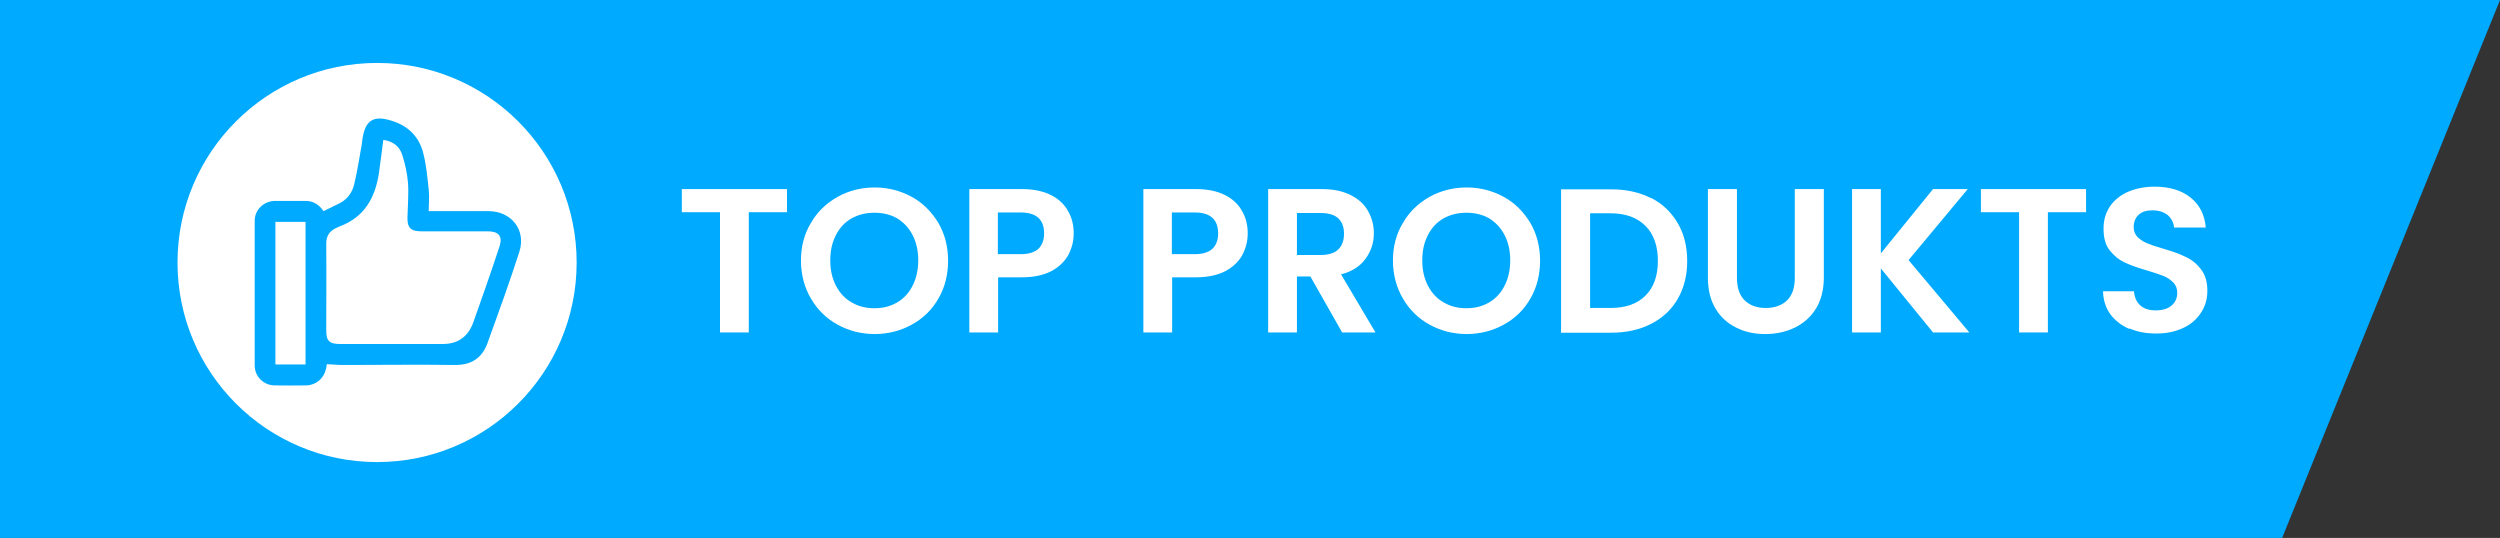 <svg viewBox="0 0 92.95 20" xmlns="http://www.w3.org/2000/svg" id="Layer_1"><rect x="0" y="0" width="92.95" height="20" fill="#333333" stroke="none"/><defs><style>.cls-1{fill:#0af;}.cls-2{fill:#fff;}</style></defs><polygon points="84.85 20 0 20 0 0 92.95 0 84.85 20" class="cls-1"></polygon><circle r="7.42" cy="9.76" cx="14.02" class="cls-2"></circle><path d="M12.03,7.85c.21-.1.41-.2.61-.3.29-.15.46-.41.53-.7.12-.51.2-1.02.29-1.54,0,0,0-.02,0-.02.09-.84.42-1.05,1.22-.76.55.2.91.6,1.05,1.14.12.45.16.92.21,1.38.03.25,0,.51,0,.8h.24c.66,0,1.32,0,1.98,0,.85,0,1.41.7,1.15,1.51-.37,1.15-.78,2.28-1.19,3.41-.2.54-.59.8-1.19.8-1.39-.02-2.78,0-4.17,0-.2,0-.39-.02-.61-.03,0,.05-.02.12-.03.18-.08.35-.37.6-.73.61-.4,0-.79.01-1.19,0-.4-.01-.73-.33-.73-.74,0-1.79,0-3.58,0-5.38,0-.41.33-.73.75-.74.38,0,.76,0,1.14,0,.3,0,.51.15.67.38M14.25,5.21c-.06.42-.1.82-.16,1.22-.14.92-.54,1.65-1.47,1.99-.04.02-.09.04-.13.06-.25.12-.36.3-.36.58.01,1.08,0,2.16,0,3.23,0,.39.12.5.52.5,1.27,0,2.54,0,3.81,0q.85,0,1.14-.81c.33-.93.66-1.87.97-2.81.13-.39-.03-.57-.44-.57-.83,0-1.65,0-2.48,0-.38,0-.51-.14-.5-.52.01-.43.05-.86.02-1.28-.03-.36-.11-.72-.22-1.06-.1-.3-.34-.49-.7-.54M11.36,8.25h-1.12v5.3h1.12v-5.3Z" class="cls-1"></path><path d="M29.26,7.03v.86h-1.42v4.47h-1.07v-4.47h-1.42v-.86h3.91Z" class="cls-2"></path><path d="M31.14,12.07c-.42-.23-.75-.56-.99-.97s-.37-.89-.37-1.41.12-.99.37-1.4c.24-.42.58-.74.99-.97s.88-.35,1.38-.35.96.12,1.38.35c.42.23.74.56.99.97.24.42.36.88.36,1.4s-.12,1-.36,1.41c-.24.42-.57.74-.99.97-.42.23-.88.35-1.38.35s-.96-.12-1.38-.35ZM33.36,11.24c.24-.14.44-.35.57-.62.14-.27.21-.58.21-.94s-.07-.67-.21-.94c-.14-.27-.33-.47-.57-.62-.24-.14-.53-.21-.85-.21s-.6.07-.85.21c-.25.14-.44.35-.58.62-.14.27-.21.58-.21.94s.07.67.21.94c.14.27.33.48.58.62.25.15.53.22.85.22s.6-.07.85-.22Z" class="cls-2"></path><path d="M39.72,9.48c-.14.25-.35.45-.63.6-.29.15-.65.23-1.09.23h-.89v2.05h-1.07v-5.33h1.96c.41,0,.76.07,1.05.21.29.14.51.34.65.59.15.25.22.53.22.85,0,.29-.07.55-.2.8ZM38.61,9.25c.14-.14.21-.33.21-.57,0-.52-.29-.78-.87-.78h-.85v1.55h.85c.3,0,.51-.07.66-.2Z" class="cls-2"></path><path d="M46.19,9.48c-.14.25-.35.45-.63.6-.29.15-.65.23-1.09.23h-.89v2.05h-1.07v-5.33h1.96c.41,0,.76.07,1.05.21.29.14.51.34.65.59.15.25.22.53.22.85,0,.29-.07.55-.2.8ZM45.08,9.25c.14-.14.21-.33.21-.57,0-.52-.29-.78-.87-.78h-.85v1.55h.85c.3,0,.51-.07.66-.2Z" class="cls-2"></path><path d="M49.9,12.36l-1.18-2.08h-.5v2.08h-1.07v-5.33h2c.41,0,.76.07,1.06.22s.51.34.65.59.22.52.22.83c0,.35-.1.67-.31.95-.2.28-.51.48-.91.58l1.28,2.16h-1.24ZM48.22,9.48h.89c.29,0,.51-.07.65-.21.14-.14.21-.33.21-.58s-.07-.43-.21-.57c-.14-.13-.36-.2-.65-.2h-.89v1.57Z" class="cls-2"></path><path d="M53.15,12.07c-.42-.23-.75-.56-.99-.97s-.37-.89-.37-1.41.12-.99.37-1.4c.24-.42.58-.74.99-.97s.88-.35,1.38-.35.96.12,1.38.35c.42.23.74.56.99.97.24.42.36.88.36,1.4s-.12,1-.36,1.41c-.24.42-.57.74-.99.97-.42.23-.88.35-1.38.35s-.96-.12-1.38-.35ZM55.37,11.24c.24-.14.44-.35.57-.62.14-.27.21-.58.21-.94s-.07-.67-.21-.94c-.14-.27-.33-.47-.57-.62-.24-.14-.53-.21-.85-.21s-.6.07-.85.21c-.25.14-.44.35-.58.62-.14.27-.21.58-.21.94s.07.67.21.94c.14.27.33.48.58.62.25.15.53.22.85.22s.6-.07.85-.22Z" class="cls-2"></path><path d="M61.39,7.36c.43.22.75.53.99.94s.35.88.35,1.41-.12,1-.35,1.4c-.23.4-.56.71-.99.93-.43.22-.92.33-1.48.33h-1.87v-5.33h1.87c.56,0,1.05.11,1.48.33ZM61.18,10.99c.31-.31.46-.74.46-1.29s-.15-.99-.46-1.3c-.31-.31-.74-.47-1.3-.47h-.76v3.52h.76c.56,0,.99-.15,1.3-.46Z" class="cls-2"></path><path d="M64.58,7.03v3.3c0,.36.09.64.28.83.19.19.45.29.79.29s.61-.1.8-.29c.19-.19.28-.47.28-.83v-3.3h1.08v3.29c0,.45-.1.84-.29,1.15s-.46.55-.79.71c-.33.16-.69.24-1.1.24s-.76-.08-1.08-.24-.58-.39-.77-.71-.28-.7-.28-1.15v-3.29h1.07Z" class="cls-2"></path><path d="M71.87,12.36l-1.94-2.38v2.38h-1.07v-5.33h1.07v2.39l1.94-2.39h1.29l-2.2,2.64,2.26,2.69h-1.35Z" class="cls-2"></path><path d="M77.56,7.03v.86h-1.42v4.47h-1.07v-4.47h-1.42v-.86h3.91Z" class="cls-2"></path><path d="M79.17,12.23c-.3-.13-.53-.31-.71-.55-.17-.24-.26-.52-.27-.85h1.15c.02.22.09.39.23.52.14.13.33.19.58.19s.45-.06.59-.18c.14-.12.21-.28.21-.47,0-.16-.05-.29-.15-.39-.1-.1-.22-.18-.36-.24-.15-.06-.35-.12-.6-.2-.35-.1-.63-.2-.84-.3-.22-.1-.4-.25-.56-.45s-.23-.47-.23-.81c0-.32.08-.59.24-.83.16-.23.38-.41.67-.54.29-.12.61-.19.98-.19.55,0,1,.13,1.34.4.34.27.53.64.57,1.12h-1.18c-.01-.18-.09-.33-.23-.46-.15-.12-.34-.18-.58-.18-.21,0-.38.05-.5.16-.12.11-.19.26-.19.47,0,.14.05.26.14.36.09.09.21.17.35.23s.34.13.59.2c.35.1.63.2.85.31.22.1.41.25.57.46.16.2.24.47.24.8,0,.29-.07.55-.22.79-.15.24-.36.44-.65.58-.29.14-.62.22-1.02.22s-.71-.06-1.01-.19Z" class="cls-2"></path></svg>